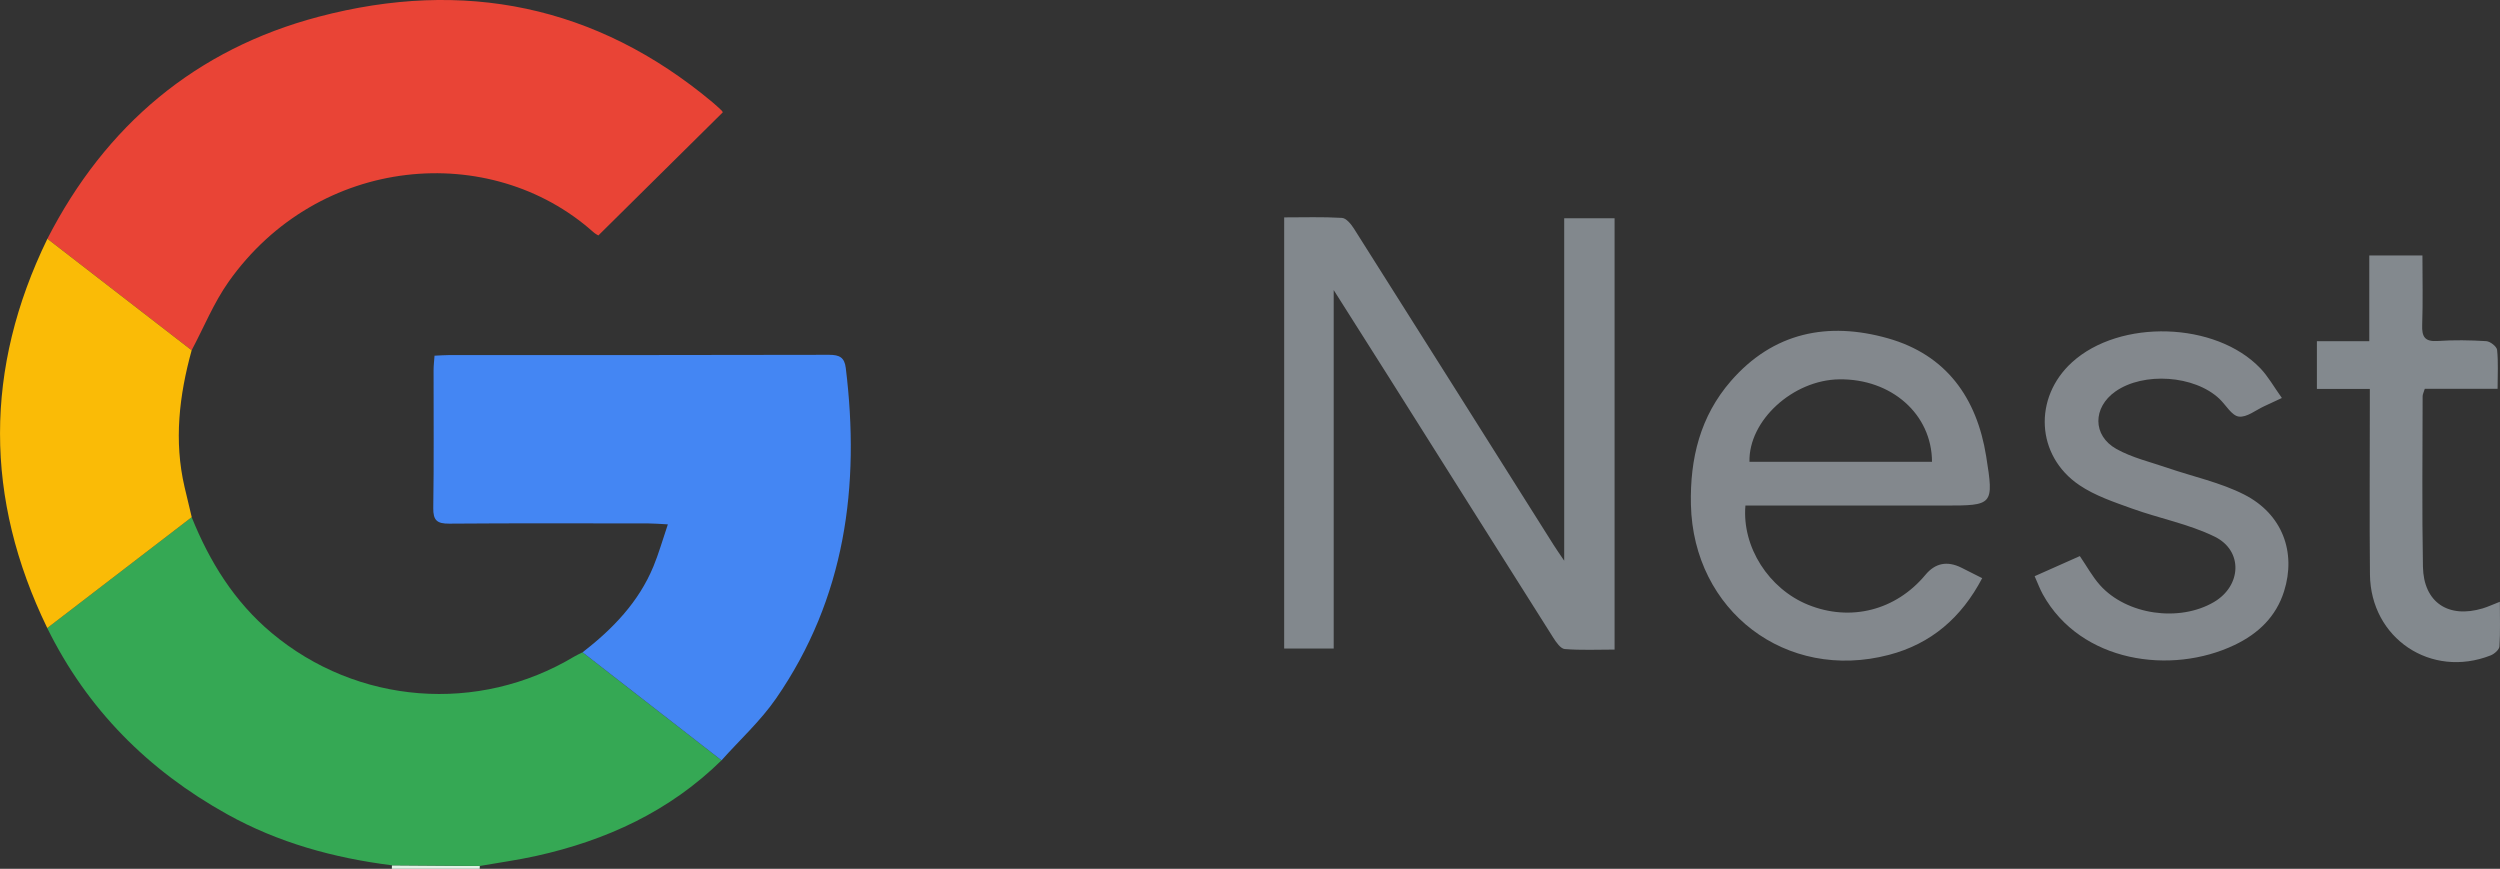 <svg xmlns="http://www.w3.org/2000/svg" version="1.1" viewBox="0 0 795.47 276.45"><rect x="0" y="0" width="795.47" height="276.45" fill="#333333" stroke="none"/><defs><style>.cls-1{fill:#4486f3}.cls-2{fill:#35a854}.cls-3{fill:#e0f1e4}.cls-4{fill:#fabb06}.cls-5{fill:#83898e}.cls-6{fill:#83888d}.cls-7{fill:#e94436}.cls-8{fill:#82888d}</style></defs><g><g id="Laag_1"><g id="fkXUjl.tif"><g><path d="m124.68 276.45.03-1.12 27.95.21c0 .3-.01.61-.02.91h-27.97Z" class="cls-3"/><path d="M15.07 75.99C33.56 39.9 62.28 15.65 101.43 5.32c46.01-12.14 88.29-3.7 125.28 27.22 1.02.85 1.99 1.76 2.95 2.67.22.21.33.55.32.54-13.13 12.99-26.19 25.91-39.59 39.17-.03-.02-.9-.45-1.59-1.06-32.73-29.18-87.52-24.55-116.06 15.8-4.73 6.69-7.88 14.51-11.76 21.8-15.3-11.83-30.6-23.65-45.9-35.48Z" class="cls-7"/><path d="m152.66 275.54-27.95-.21c-18.47-2.32-36.15-7.18-52.49-16.28-25.07-13.95-44.47-33.39-57.19-59.22 15.32-11.75 30.64-23.51 45.96-35.27 5.71 14.18 13.56 26.88 25.44 36.83 27.22 22.81 65.76 25.83 96.29 7.52.85-.51 1.76-.9 2.64-1.35 14.74 11.45 29.48 22.91 44.22 34.37-16.51 16.21-36.63 25.47-58.96 30.42-5.94 1.32-11.98 2.14-17.97 3.19Z" class="cls-2"/><path d="M229.59 241.93c-14.74-11.46-29.48-22.91-44.22-34.37 9.58-7.42 17.85-15.96 22.55-27.35 1.69-4.09 2.89-8.37 4.58-13.36-2.65-.14-4.39-.3-6.12-.3-21.14-.02-42.28-.1-63.42.07-3.91.03-5.16-1.03-5.1-5.03.23-14.61.08-29.23.1-43.84 0-1.45.19-2.89.3-4.57 1.82-.08 3.29-.2 4.75-.2 40.28-.01 80.56.03 120.84-.08 3.26 0 4.85.83 5.26 4.16 4.62 37.59-.15 73.29-22.17 105.18-4.94 7.15-11.53 13.16-17.36 19.69Z" class="cls-1"/><path d="M497.71 178.39V69.44h16.03v137.25c-5.37 0-10.64.25-15.86-.17-1.32-.11-2.73-2.16-3.64-3.6-17.5-27.65-34.93-55.34-52.39-83.02-5.55-8.8-11.13-17.57-17.48-27.6v114.05h-15.76V69.17c6.19 0 12.31-.2 18.39.16 1.34.08 2.89 1.96 3.78 3.37 21.24 33.54 42.39 67.13 63.57 100.71.86 1.37 1.8 2.69 3.35 4.99Z" class="cls-8"/><path d="M61 164.56c-15.32 11.76-30.64 23.51-45.96 35.27-20.05-41.29-20.05-82.58.04-123.85 15.3 11.83 30.6 23.65 45.9 35.48-3.95 14.33-5.68 28.78-2.26 43.49.74 3.21 1.53 6.41 2.29 9.61Z" class="cls-4"/><path d="M555.37 160.89c-1.12 13.18 7.46 26.47 19.92 31.53 13.51 5.49 27.95 1.81 37.37-9.53q4.67-5.61 11.42-2.27c2.05 1.02 4.09 2.06 6.63 3.34-6.63 12.64-16.29 20.9-29.67 24.41-32.74 8.6-62.26-13.99-63.01-47.81-.33-14.68 2.97-28.1 12.71-39.31 13.5-15.53 30.87-18.99 49.92-13.62 18.64 5.26 28.34 18.97 31.31 37.51 2.51 15.68 2.23 15.72-13.37 15.72h-63.24Zm59.37-13.94c-.04-15.2-12.95-26.47-29.5-26.25-14.73.19-28.9 13.09-28.58 26.25h58.08ZM726.08 126.63c-2.62 1.22-4.09 1.93-5.58 2.6-2.72 1.24-5.62 3.66-8.14 3.32-2.27-.31-4.09-3.68-6.17-5.65-7.9-7.49-24.11-8.63-33.07-2.35-7.24 5.08-7.38 14.02.32 18.32 4.99 2.78 10.79 4.13 16.26 6.01 8.14 2.8 16.78 4.62 24.37 8.48 12.11 6.15 16.63 18.3 12.69 30.79-2.54 8.07-8.2 13.48-15.75 17.08-20.14 9.62-48.95 5.62-61.01-16.12-.94-1.69-1.6-3.53-2.6-5.77 5.09-2.26 9.73-4.33 14.38-6.4 2.26 3.31 4.01 6.55 6.4 9.23 8.47 9.5 25.25 11.88 36.29 5.38 8.77-5.16 9.33-16.33.2-20.8-8.25-4.04-17.59-5.79-26.31-8.94-5.74-2.07-11.74-4.07-16.72-7.44-13.83-9.33-14.7-27.83-2.36-39.08 15.23-13.88 45.76-12.98 59.97 1.93 2.46 2.58 4.23 5.8 6.8 9.39Z" class="cls-6"/><path d="M754.05 123.76h-16.84v-15.19h16.67V81.28h16.91c0 7.57.18 14.83-.08 22.08-.14 3.79.81 5.42 4.94 5.14 5.13-.35 10.31-.27 15.45.05 1.25.08 3.32 1.7 3.44 2.77.42 3.9.16 7.87.16 12.4h-23.17c-.34 1.14-.68 1.75-.68 2.36-.02 18.08-.23 36.16.1 54.24.21 11.36 8.09 16.57 19.06 13.25 1.55-.47 3.02-1.16 5.41-2.09 0 5.12.17 9.68-.13 14.21-.07 1.03-1.62 2.39-2.79 2.85-18.96 7.46-38.21-5.41-38.41-25.77-.17-17.58-.04-35.17-.04-52.75v-6.25Z" class="cls-5"/></g></g></g></g></svg>